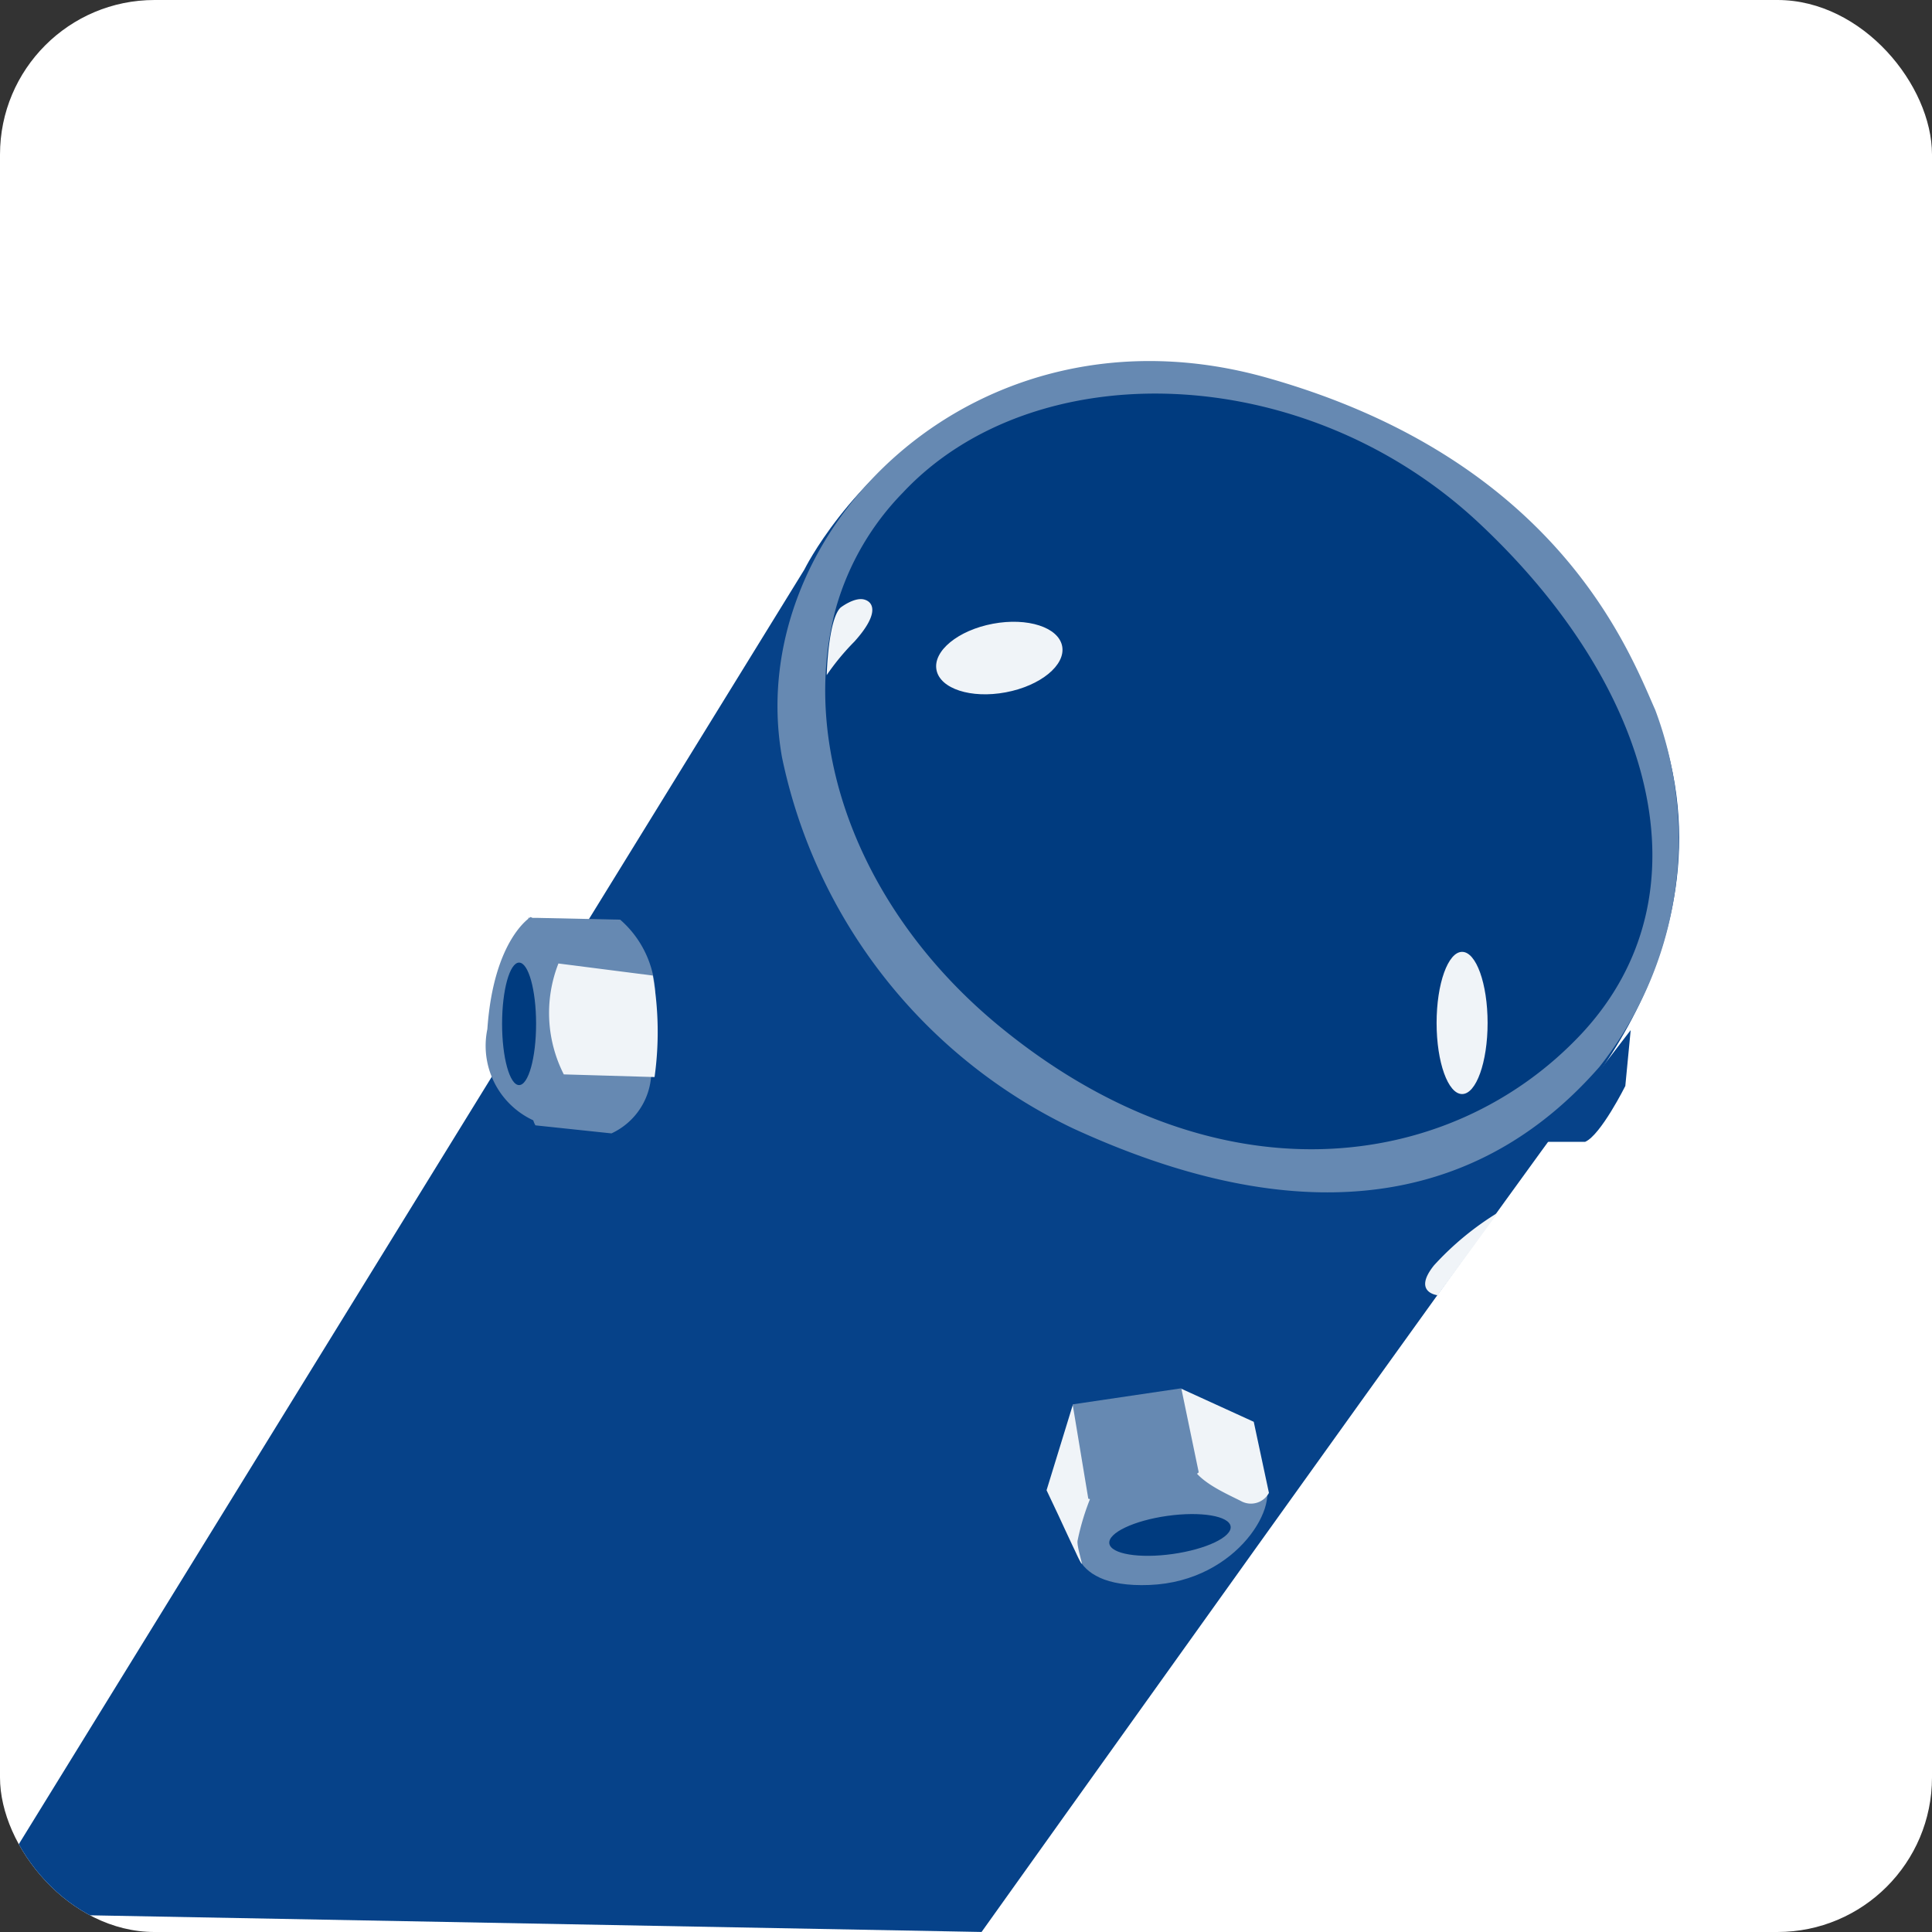 <svg xmlns="http://www.w3.org/2000/svg" xmlns:xlink="http://www.w3.org/1999/xlink" width="50" height="50" viewBox="0 0 50 50"><rect x="0" y="0" width="50" height="50" fill="#333333" stroke="none"/><defs><style>.a{fill:#fff;}.b{clip-path:url(#a);}.c{fill:#064289;}.d{fill:#6689b2;}.e{fill:#003b7f;}.f{fill:#f0f4f8;}</style><clipPath id="a"><rect class="a" width="50" height="50" rx="4" transform="translate(1452 1703)"/></clipPath></defs><g class="b" transform="translate(-1452 -1703)"><rect class="a" width="50" height="50" rx="4" transform="translate(1452 1703)"/><g transform="translate(591.386 135.343)"><g transform="translate(860 1577)"><path class="c" d="M0,41.554,21.431,6.781s4.594-9.362,16.062-3.02c9.778,6.7,6.341,13.643,4.224,16.42-1.875,2.476-15.7,21.859-15.7,21.859Z" transform="translate(0 -1.384)"/><path class="d" d="M244.55,245.788s-.393,1.539,1.932,1.446,3.437-2.175,2.928-2.719-3.564-1.146-3.772-.428-1.238.81-1.238.81Z" transform="translate(-216.119 -215.558)"/><path class="e" d="M206.86,17.618c0,5.682-3.067,8.366-9.385,8.366S184.7,19.77,184.7,14.089,188.739,6,195.057,6,206.86,11.936,206.86,17.618Z" transform="translate(-163.327 -5.312)"/><ellipse class="e" cx="1.585" cy="0.498" rx="1.585" ry="0.498" transform="translate(29.254 30.109) rotate(-8.008)"/><ellipse class="f" cx="1.655" cy="0.903" rx="1.655" ry="0.903" transform="translate(24.683 7.105) rotate(-10.638)"/><ellipse class="f" cx="0.66" cy="1.84" rx="0.66" ry="1.84" transform="translate(37.793 15.291)"/><path class="f" d="M190.559,53.523s.359-.278.613-.208.382.382-.255,1.088a6.235,6.235,0,0,0-.717.868S190.235,53.836,190.559,53.523Z" transform="translate(-168.191 -47.142)"/><path class="f" d="M325.9,190.5a7.6,7.6,0,0,0-1.655,1.365c-.567.706.093.775.093.775Z" transform="translate(-286.518 -168.462)"/><path class="c" d="M353.022,149.7l-.139,1.446s-.636,1.273-1.041,1.446H350.8Z" transform="translate(-310.206 -132.384)"/><path class="d" d="M201.907,9.088c-.683-1.539-2.534-6.48-10.056-8.6s-13.585,3.981-12.544,9.824a13.736,13.736,0,0,0,7.522,9.6c6.48,2.986,10.82,1.632,13.631-1.585A9.495,9.495,0,0,0,201.907,9.088ZM200,17.466c-3.391,3.622-9.489,4.42-15.113-.231-3.6-2.986-5.149-7.255-4.177-10.808a7,7,0,0,1,1.724-2.962c3.391-3.622,10.38-3.448,14.9.775S203.377,13.844,200,17.466Z" transform="translate(-158.455 -0.057)"/><path class="f" d="M269.5,229.9l1.875.856.393,1.84a.53.53,0,0,1-.729.208c-.486-.243-1.18-.544-1.331-1.03A11.769,11.769,0,0,1,269.5,229.9Z" transform="translate(-238.314 -203.303)"/><path class="f" d="M240.557,235.761a6.262,6.262,0,0,0-.359,1.169c-.023.15.15.648.1.59-.058-.081-.59-1.238-.59-1.238l-.312-.66.683-2.222Z" transform="translate(-211.697 -206.398)"/><path class="d" d="M114.228,127.3a2.125,2.125,0,0,0,1.539,2.488s1.747-3.379.856-4.3a4.821,4.821,0,0,0-1.273-1.088S114.39,124.967,114.228,127.3Z" transform="translate(-101.001 -110.011)"/><path class="d" d="M245.2,230.217l.405,2.442a3.252,3.252,0,0,0,2.858-.683l-.451-2.175Z" transform="translate(-216.826 -203.215)"/><path class="d" d="M127.447,155.224a1.776,1.776,0,0,1-1,1.944l-1.967-.208s-.474-.683.879-1.4S127.447,155.224,127.447,155.224Z" transform="translate(-110.008 -137.179)"/><path class="d" d="M124.187,125.9l-.787-1.3h.255l2.129.046a2.651,2.651,0,0,1,.9,2.245C126.467,128.21,124.187,125.9,124.187,125.9Z" transform="translate(-109.12 -110.188)"/><path class="f" d="M128.244,134.8a3.505,3.505,0,0,0,.139,2.87l2.349.069a8.435,8.435,0,0,0-.046-2.627Z" transform="translate(-113.178 -119.208)"/><ellipse class="e" cx="0.44" cy="1.585" rx="0.44" ry="1.585" transform="translate(13.608 15.569)"/></g></g></g></svg>